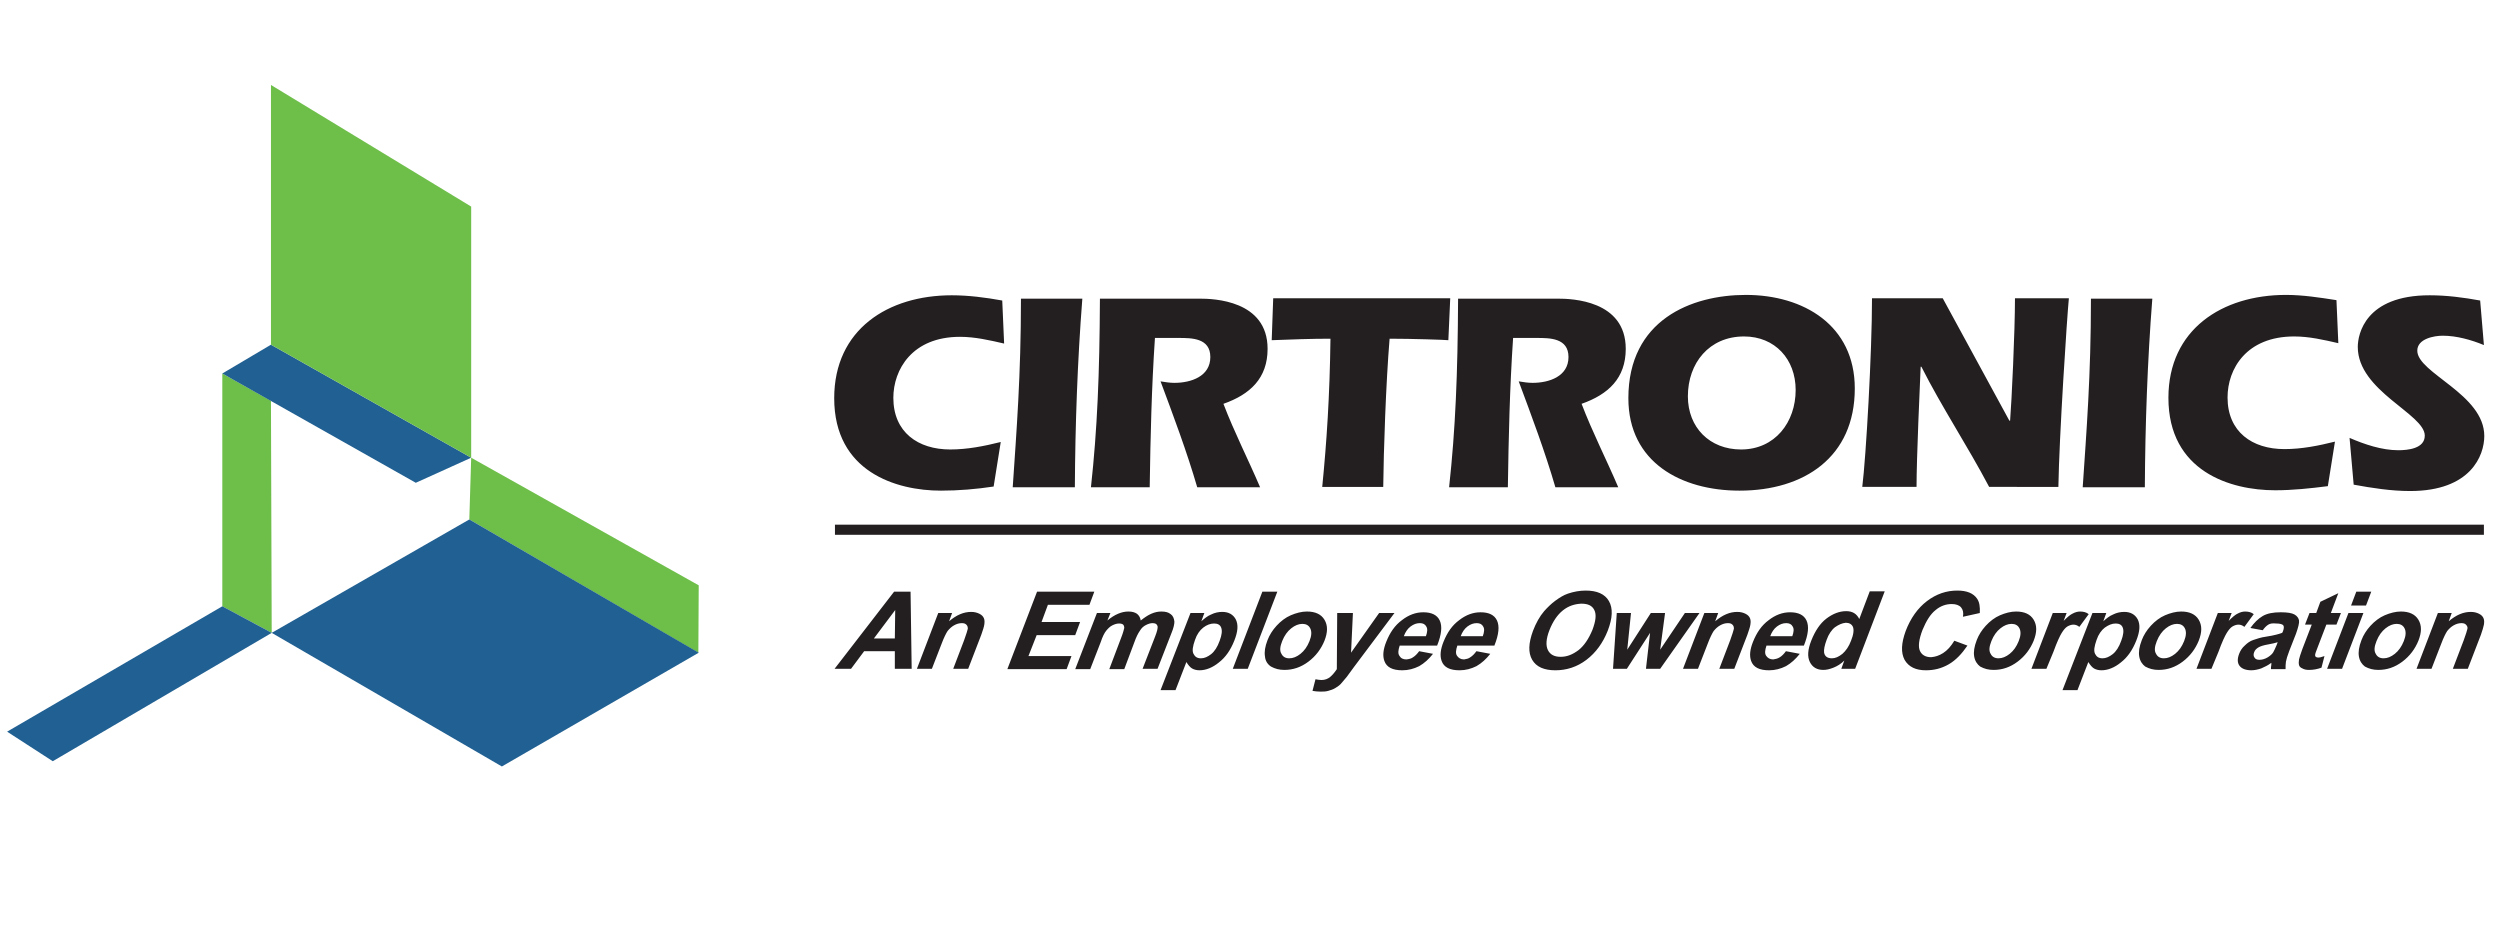 <?xml version="1.0" encoding="utf-8"?>
<!-- Generator: Adobe Illustrator 24.1.2, SVG Export Plug-In . SVG Version: 6.00 Build 0)  -->
<svg version="1.1" id="Layer_1" xmlns="http://www.w3.org/2000/svg" xmlns:xlink="http://www.w3.org/1999/xlink" x="0px" y="0px"
	 width="668px" height="252px" viewBox="0 0 668 252" style="enable-background:new 0 0 668 252;" xml:space="preserve">
<style type="text/css">
	.st0{fill:#231F20;}
	.st1{fill:#6EBE4A;}
	.st2{fill:#216092;}
</style>
<path class="st0" d="M265.5,130c-4.6,0.7-9.4,1.1-14.1,1.1c-11.9,0-28.5-5-28.5-24.7c0-18.4,14.4-27.5,31.4-27.5
	c4.5,0,9.1,0.6,13.5,1.4l0.5,11.5c-3.9-0.9-7.8-1.8-11.8-1.8c-12.8,0-17.8,8.8-17.8,16.3c0,9.2,6.6,13.8,15.2,13.8
	c4.6,0,9.1-0.9,13.5-2L265.5,130z M287.2,130.2c0.1-16.8,0.7-33.7,2-50.4h-16.4c0,20.6-1.2,35.5-2.2,50.4H287.2z M314.9,90.3
	c3.5,0,8.5,0,8.5,5.1c0,5.2-5.2,6.9-9.6,6.9c-1.2,0-2.5-0.2-3.7-0.4c3.5,9.4,7,18.7,9.8,28.3h16.8c-3.2-7.5-6.9-14.7-9.8-22.3
	c7.1-2.5,11.8-6.8,11.8-14.7c0-13-14.5-13.4-18.1-13.4h-26.7c-0.1,20.2-0.7,34.8-2.4,50.4h15.7c0.2-13.3,0.5-26.6,1.4-39.9
	L314.9,90.3L314.9,90.3z M340.2,79.7l-0.4,11.2c5.3-0.2,10.5-0.4,15.7-0.4c-0.2,15.3-1,27.5-2.2,39.6h16.3
	c0.1-9.4,0.7-27.6,1.7-39.6c5.8,0,15.1,0.3,15.7,0.4l0.5-11.2C387.4,79.7,340.2,79.7,340.2,79.7z M410.6,90.3c3.5,0,8.5,0,8.5,5.1
	c0,5.2-5.2,6.9-9.6,6.9c-1.2,0-2.5-0.2-3.7-0.4c3.5,9.4,7,18.7,9.8,28.3h16.8c-3.2-7.5-6.9-14.7-9.8-22.3
	c7.1-2.5,11.8-6.8,11.8-14.7c0-13-14.5-13.4-18.1-13.4h-26.7c-0.1,20.2-0.7,34.8-2.4,50.4h15.7c0.2-13.3,0.5-26.6,1.4-39.9
	L410.6,90.3L410.6,90.3z M495.6,103.8c0-16.9-13.7-25-29.1-25c-14.6,0-31.4,6.7-31.4,27.6c0,17.2,14.2,24.7,29.7,24.7
	C482,131.1,495.6,122.2,495.6,103.8 M451,105.9c0-8.9,5.7-16,15-16c8.3,0,13.8,6.1,13.8,14.3c0,8.6-5.5,15.9-14.6,15.9
	C456.8,120.1,451,114.2,451,105.9 M519.1,79.7h-18.9c0,14.5-1.6,42.4-2.6,50.4h14.5c0-7.6,0.9-27.5,1.1-32.1h0.2
	c5.4,10.7,12.3,21.1,18.1,32.1H550c0.2-13.2,2.3-45.3,2.8-50.4h-14.4c0,8.9-0.9,27.8-1.3,32.7h-0.2L519.1,79.7z M573.1,130.2
	c0.1-16.8,0.7-33.7,2-50.4h-16.4c0,20.6-1.2,35.5-2.2,50.4H573.1z M623.9,118c-4.4,1.1-8.9,2-13.5,2c-8.6,0-15.2-4.6-15.2-13.8
	c0-7.6,5-16.3,17.8-16.3c4,0,7.9,0.9,11.8,1.8l-0.5-11.5c-4.5-0.7-9-1.4-13.5-1.4c-17,0-31.4,9.2-31.4,27.5
	c0,19.7,16.6,24.7,28.5,24.7c4.7,0,9.4-0.5,14.1-1.1L623.9,118z M662.7,80.3c-4.4-0.8-8.9-1.4-13.5-1.4c-17.2,0-19.2,10.4-19.2,13.8
	c0,11.8,17.9,17.9,17.9,23.7c0,3.5-4.6,3.9-7.1,3.9c-4.4,0-9.1-1.6-13-3.3l1.1,12.5c4.9,0.9,10,1.7,15.1,1.7
	c16.2,0,19.8-9.5,19.8-14.7c0-11.2-17.9-16.8-17.9-22.8c0-3.2,4.5-4,6.8-4c3.7,0,7.6,1.1,11,2.5L662.7,80.3z M659.4,178.7h-4
	l2.9-7.6c0.6-1.6,0.9-2.7,1-3.1s-0.1-0.8-0.4-1.1c-0.3-0.3-0.7-0.4-1.2-0.4c-0.7,0-1.4,0.2-2.1,0.6c-0.7,0.4-1.2,0.9-1.7,1.5
	c-0.4,0.6-1,1.8-1.6,3.4l-2.6,6.7h-4l5.7-14.9h3.7l-0.8,2.2c2-1.7,3.9-2.5,5.9-2.5c0.9,0,1.6,0.2,2.2,0.5c0.6,0.3,1,0.7,1.2,1.2
	c0.2,0.5,0.2,1,0.1,1.7c-0.1,0.6-0.4,1.5-0.8,2.7L659.4,178.7z M637.4,167.9c-1,0.8-1.8,1.9-2.4,3.4c-0.6,1.5-0.7,2.6-0.2,3.4
	c0.4,0.8,1.1,1.2,2.1,1.2c1,0,2-0.4,3-1.2c1-0.8,1.8-1.9,2.4-3.4c0.6-1.5,0.6-2.6,0.2-3.4c-0.4-0.8-1.1-1.2-2.1-1.2
	C639.4,166.7,638.4,167.1,637.4,167.9 M630.3,175.4c-0.2-1.2,0-2.6,0.7-4.4c0.5-1.3,1.3-2.6,2.4-3.8c1.1-1.2,2.4-2.2,3.8-2.8
	c1.4-0.6,2.9-1,4.3-1c2.2,0,3.8,0.7,4.7,2.2c0.9,1.5,0.9,3.3,0,5.6c-0.9,2.2-2.3,4.1-4.3,5.6s-4.1,2.2-6.4,2.2
	c-1.4,0-2.5-0.3-3.6-0.9C631.1,177.5,630.5,176.6,630.3,175.4 M621.8,178.7l5.7-14.9h4l-5.7,14.9H621.8z M628.2,161.8l1.4-3.7h4
	l-1.4,3.7H628.2z M625.5,163.8l-1.2,3.1h-2.7l-2.3,6c-0.5,1.2-0.7,1.9-0.7,2.1c0,0.2,0,0.4,0.2,0.5c0.1,0.1,0.3,0.2,0.6,0.2
	c0.4,0,0.9-0.1,1.7-0.4l-0.8,3.1c-1.1,0.4-2.2,0.6-3.3,0.6c-0.7,0-1.3-0.1-1.8-0.4c-0.5-0.2-0.8-0.5-0.9-0.9c-0.1-0.4-0.1-0.9,0-1.5
	c0.1-0.5,0.4-1.4,0.9-2.8l2.5-6.5h-1.8l1.2-3.1h1.8l1.1-3l4.8-2.3l-2,5.3L625.5,163.8L625.5,163.8z M608.6,171.6
	c-0.6,0.2-1.5,0.4-2.6,0.6c-1.2,0.2-2,0.5-2.4,0.7c-0.7,0.4-1.1,0.8-1.3,1.4c-0.2,0.5-0.2,1,0.1,1.4c0.2,0.4,0.7,0.6,1.3,0.6
	c0.7,0,1.5-0.2,2.3-0.7c0.6-0.4,1.1-0.8,1.4-1.3c0.2-0.3,0.5-1,0.9-1.9L608.6,171.6z M606.1,166.9c-0.5,0.3-1,0.8-1.5,1.5l-3.3-0.6
	c1-1.4,2.1-2.5,3.3-3.2s2.8-1,4.8-1c1.8,0,3,0.2,3.7,0.6c0.7,0.4,1.1,1,1.2,1.6c0.1,0.6-0.2,1.8-0.8,3.5l-1.8,4.6
	c-0.5,1.3-0.8,2.3-0.9,2.9c-0.1,0.6-0.1,1.3-0.1,2h-3.9c0-0.3,0-0.7,0.1-1.2c0-0.2,0-0.4,0-0.5c-0.9,0.7-1.8,1.1-2.7,1.5
	c-0.9,0.3-1.8,0.5-2.6,0.5c-1.5,0-2.6-0.4-3.2-1.2c-0.6-0.8-0.6-1.9-0.1-3.2c0.3-0.8,0.8-1.6,1.5-2.2c0.7-0.7,1.4-1.2,2.3-1.5
	c0.9-0.3,2-0.7,3.5-0.9c2-0.3,3.4-0.7,4.2-1l0.2-0.4c0.3-0.8,0.3-1.3,0.1-1.6c-0.2-0.3-0.9-0.5-1.9-0.5
	C607.2,166.5,606.6,166.6,606.1,166.9 M590.9,178.7h-4l5.7-14.9h3.7l-0.8,2.1c1-1,1.8-1.7,2.5-2c0.6-0.3,1.2-0.5,1.9-0.5
	c0.9,0,1.7,0.2,2.3,0.7l-2.5,3.4c-0.5-0.4-1-0.6-1.6-0.6c-0.5,0-1.1,0.2-1.6,0.5c-0.5,0.3-1,0.9-1.5,1.7c-0.5,0.8-1.3,2.5-2.2,5
	L590.9,178.7z M578.7,167.9c-1,0.8-1.8,1.9-2.4,3.4c-0.6,1.5-0.7,2.6-0.2,3.4c0.4,0.8,1.1,1.2,2.1,1.2c1,0,2-0.4,3-1.2
	c1-0.8,1.8-1.9,2.4-3.4c0.6-1.5,0.6-2.6,0.2-3.4c-0.4-0.8-1.1-1.2-2.1-1.2C580.7,166.7,579.7,167.1,578.7,167.9 M571.6,175.4
	c-0.2-1.2,0-2.6,0.7-4.4c0.5-1.3,1.3-2.6,2.4-3.8c1.1-1.2,2.4-2.2,3.8-2.8c1.4-0.6,2.9-1,4.3-1c2.2,0,3.8,0.7,4.7,2.2s0.9,3.3,0,5.6
	c-0.9,2.2-2.3,4.1-4.3,5.6c-2,1.5-4.1,2.2-6.4,2.2c-1.4,0-2.5-0.3-3.6-0.9C572.4,177.5,571.8,176.6,571.6,175.4 M562.4,167.7
	c-0.9,0.7-1.7,1.8-2.2,3.3c-0.6,1.7-0.8,2.9-0.4,3.7c0.4,0.8,1,1.2,2,1.2c0.9,0,1.8-0.4,2.7-1.1c0.9-0.7,1.7-1.9,2.3-3.6
	c0.6-1.6,0.7-2.7,0.4-3.5c-0.3-0.8-1-1.1-1.9-1.1C564.3,166.6,563.4,167,562.4,167.7 M559.1,163.8h3.7l-0.8,2.2
	c0.8-0.7,1.6-1.4,2.6-1.8c1-0.5,2-0.7,3-0.7c1.7,0,2.9,0.7,3.6,2c0.7,1.4,0.6,3.2-0.4,5.7c-1,2.5-2.3,4.4-4.1,5.8
	c-1.7,1.4-3.5,2.1-5.2,2.1c-0.8,0-1.5-0.2-2-0.5c-0.5-0.3-1-0.9-1.5-1.7l-2.9,7.5h-4L559.1,163.8z M546.8,178.7h-4l5.7-14.9h3.7
	l-0.8,2.1c1-1,1.8-1.7,2.5-2c0.6-0.3,1.2-0.5,1.9-0.5c0.9,0,1.7,0.2,2.3,0.7l-2.5,3.4c-0.5-0.4-1-0.6-1.6-0.6
	c-0.5,0-1.1,0.2-1.6,0.5c-0.5,0.3-1,0.9-1.5,1.7c-0.5,0.8-1.3,2.5-2.2,5L546.8,178.7z M534.5,167.9c-1,0.8-1.8,1.9-2.4,3.4
	c-0.6,1.5-0.7,2.6-0.2,3.4c0.4,0.8,1.1,1.2,2.1,1.2c1,0,2-0.4,3-1.2c1-0.8,1.8-1.9,2.4-3.4c0.6-1.5,0.6-2.6,0.2-3.4
	c-0.4-0.8-1.1-1.2-2.1-1.2C536.5,166.7,535.5,167.1,534.5,167.9 M527.5,175.4c-0.2-1.2,0-2.6,0.7-4.4c0.5-1.3,1.3-2.6,2.4-3.8
	c1.1-1.2,2.4-2.2,3.8-2.8c1.4-0.6,2.9-1,4.3-1c2.2,0,3.8,0.7,4.7,2.2c0.9,1.5,0.9,3.3,0,5.6c-0.9,2.2-2.3,4.1-4.3,5.6
	s-4.1,2.2-6.4,2.2c-1.4,0-2.5-0.3-3.6-0.9C528.3,177.5,527.7,176.6,527.5,175.4 M519.2,174.5c1.1-0.7,2.1-1.8,3-3.3l3.5,1.3
	c-1.5,2.2-3.1,3.9-5,5c-1.9,1.1-3.9,1.6-6.1,1.6c-2.7,0-4.6-0.9-5.7-2.8c-1-1.9-0.9-4.4,0.3-7.7c1.3-3.4,3.2-6.1,5.7-8
	c2.5-1.9,5.2-2.8,8.1-2.8c2.5,0,4.3,0.7,5.3,2.2c0.6,0.9,0.8,2.1,0.7,3.8l-4.5,1c0.2-1.1,0-1.9-0.5-2.5c-0.5-0.6-1.4-0.9-2.5-0.9
	c-1.5,0-3,0.5-4.3,1.6c-1.4,1.1-2.5,2.9-3.5,5.3c-1,2.6-1.2,4.5-0.7,5.6c0.5,1.1,1.5,1.7,3,1.7C517.1,175.5,518.1,175.2,519.2,174.5
	 M490.3,167.6c-0.9,0.7-1.7,1.9-2.2,3.3c-0.6,1.6-0.8,2.7-0.7,3.5c0.2,1,0.9,1.5,2.1,1.5c0.9,0,1.8-0.4,2.8-1.2
	c0.9-0.8,1.7-1.9,2.3-3.5c0.7-1.7,0.8-3,0.5-3.7c-0.3-0.7-1-1.1-1.9-1.1C492.2,166.5,491.3,166.9,490.3,167.6 M495.7,178.7H492
	l0.8-2.2c-0.9,0.9-1.9,1.5-2.9,1.9c-1,0.4-1.9,0.6-2.7,0.6c-1.7,0-2.9-0.7-3.6-2.1c-0.7-1.4-0.6-3.3,0.4-5.8c1-2.5,2.3-4.5,4-5.8
	c1.7-1.3,3.5-2,5.3-2c1.7,0,2.8,0.7,3.5,2.1l2.8-7.4h4L495.7,178.7z M478.9,170c0.4-1.1,0.5-2,0.1-2.6c-0.3-0.6-0.9-0.9-1.7-0.9
	c-0.9,0-1.7,0.3-2.5,0.9c-0.8,0.6-1.4,1.5-1.8,2.6H478.9z M475.6,175.6c0.5-0.3,1.1-0.9,1.6-1.6l3.7,0.7c-1.1,1.4-2.3,2.5-3.7,3.3
	c-1.4,0.7-2.9,1.1-4.5,1.1c-2.6,0-4.2-0.8-4.8-2.5c-0.5-1.4-0.3-3.1,0.5-5.1c1-2.5,2.3-4.4,4.2-5.8c1.8-1.4,3.7-2.1,5.7-2.1
	c2.2,0,3.7,0.7,4.4,2.2c0.7,1.5,0.5,3.7-0.7,6.7H472c-0.4,1.2-0.5,2.1-0.1,2.7s1,1,1.9,1C474.4,176.1,475,176,475.6,175.6
	 M463.4,178.7h-4l2.9-7.6c0.6-1.6,0.9-2.7,1-3.1c0-0.5-0.1-0.8-0.4-1.1c-0.3-0.3-0.7-0.4-1.2-0.4c-0.7,0-1.4,0.2-2.1,0.6
	c-0.7,0.4-1.2,0.9-1.7,1.5c-0.4,0.6-1,1.8-1.6,3.4l-2.6,6.7h-4l5.7-14.9h3.7l-0.8,2.2c2-1.7,3.9-2.5,5.9-2.5c0.9,0,1.6,0.2,2.2,0.5
	c0.6,0.3,1,0.7,1.2,1.2c0.2,0.5,0.2,1,0.1,1.7s-0.4,1.5-0.8,2.7L463.4,178.7z M431,178.7l1-14.9h3.8l-1,9.8l6.3-9.8h3.8l-1.3,9.8
	l6.6-9.8h3.9l-10.5,14.9h-3.8l1.1-9.6l-6.2,9.6H431z M417.6,163.1c-1.5,1.2-2.7,3-3.6,5.3c-0.9,2.3-1,4.1-0.4,5.3s1.7,1.8,3.4,1.8
	c1.7,0,3.2-0.6,4.8-1.8c1.5-1.2,2.7-3,3.7-5.4c0.9-2.4,1.1-4.1,0.5-5.3s-1.7-1.7-3.5-1.7C420.7,161.4,419.1,161.9,417.6,163.1
	 M409.4,176.3c-1.1-1.9-1-4.4,0.2-7.7c0.8-2.1,1.8-3.9,3-5.3c0.9-1,1.9-2,3-2.8c1.1-0.8,2.2-1.5,3.4-1.9c1.5-0.5,3.1-0.8,4.7-0.8
	c3,0,5.1,0.9,6.2,2.8c1.1,1.9,1,4.5-0.3,7.9c-1.3,3.3-3.2,5.9-5.7,7.8c-2.5,1.9-5.3,2.8-8.3,2.8
	C412.6,179.1,410.5,178.2,409.4,176.3 M396.2,170c0.4-1.1,0.5-2,0.1-2.6c-0.3-0.6-0.9-0.9-1.7-0.9c-0.9,0-1.7,0.3-2.5,0.9
	c-0.8,0.6-1.4,1.5-1.8,2.6H396.2z M392.9,175.6c0.5-0.3,1.1-0.9,1.6-1.6l3.7,0.7c-1.1,1.4-2.3,2.5-3.7,3.3c-1.4,0.7-2.9,1.1-4.5,1.1
	c-2.6,0-4.2-0.8-4.8-2.5c-0.5-1.4-0.3-3.1,0.5-5.1c1-2.5,2.3-4.4,4.2-5.8c1.8-1.4,3.7-2.1,5.7-2.1c2.2,0,3.7,0.7,4.4,2.2
	c0.7,1.5,0.5,3.7-0.7,6.7h-9.9c-0.4,1.2-0.5,2.1-0.1,2.7s1,1,1.9,1C391.8,176.1,392.4,176,392.9,175.6 M381,170
	c0.4-1.1,0.5-2,0.1-2.6c-0.3-0.6-0.9-0.9-1.7-0.9c-0.9,0-1.7,0.3-2.5,0.9c-0.8,0.6-1.4,1.5-1.8,2.6H381z M377.6,175.6
	c0.5-0.3,1.1-0.9,1.6-1.6l3.7,0.7c-1.1,1.4-2.3,2.5-3.7,3.3c-1.4,0.7-2.9,1.1-4.5,1.1c-2.6,0-4.2-0.8-4.8-2.5
	c-0.5-1.4-0.3-3.1,0.5-5.1c1-2.5,2.3-4.4,4.2-5.8c1.8-1.4,3.7-2.1,5.7-2.1c2.2,0,3.7,0.7,4.4,2.2c0.7,1.5,0.5,3.7-0.7,6.7H374
	c-0.4,1.2-0.5,2.1-0.1,2.7c0.4,0.7,1,1,1.9,1C376.5,176.1,377.1,176,377.6,175.6 M357.3,163.8h4.2l-0.5,10.6l7.5-10.6h4.1
	l-10.8,14.4l-1.9,2.6c-0.7,0.9-1.3,1.5-1.7,2c-0.5,0.5-1,0.8-1.5,1.1c-0.5,0.3-1.1,0.5-1.8,0.7c-0.7,0.2-1.4,0.2-2.1,0.2
	c-0.8,0-1.5-0.1-2.1-0.2l0.8-3.1c0.6,0.1,1.1,0.2,1.6,0.2c0.9,0,1.7-0.3,2.3-0.8c0.6-0.5,1.2-1.2,1.8-2.1L357.3,163.8z M345,167.9
	c-1,0.8-1.8,1.9-2.4,3.4c-0.6,1.5-0.7,2.6-0.2,3.4c0.4,0.8,1.1,1.2,2.1,1.2c1,0,2-0.4,3-1.2c1-0.8,1.8-1.9,2.4-3.4
	c0.6-1.5,0.6-2.6,0.2-3.4c-0.4-0.8-1.1-1.2-2.1-1.2C347,166.7,346,167.1,345,167.9 M338,175.4c-0.2-1.2,0-2.6,0.7-4.4
	c0.5-1.3,1.3-2.6,2.4-3.8c1.1-1.2,2.4-2.2,3.8-2.8c1.4-0.6,2.9-1,4.3-1c2.2,0,3.8,0.7,4.7,2.2s0.9,3.3,0,5.6
	c-0.9,2.2-2.3,4.1-4.3,5.6s-4.1,2.2-6.4,2.2c-1.4,0-2.5-0.3-3.6-0.9C338.7,177.5,338.1,176.6,338,175.4 M329.4,178.7l7.9-20.6h4
	l-7.9,20.6H329.4z M321.5,167.7c-0.9,0.7-1.7,1.8-2.2,3.3c-0.6,1.7-0.8,2.9-0.4,3.7c0.4,0.8,1,1.2,2,1.2c0.9,0,1.8-0.4,2.7-1.1
	c0.9-0.7,1.7-1.9,2.3-3.6c0.6-1.6,0.7-2.7,0.4-3.5c-0.3-0.8-1-1.1-1.9-1.1C323.4,166.6,322.4,167,321.5,167.7 M318.1,163.8h3.7
	L321,166c0.8-0.7,1.6-1.4,2.6-1.8c1-0.5,2-0.7,3-0.7c1.7,0,2.9,0.7,3.6,2c0.7,1.4,0.6,3.2-0.4,5.7c-1,2.5-2.3,4.4-4.1,5.8
	c-1.7,1.4-3.5,2.1-5.2,2.1c-0.8,0-1.5-0.2-2-0.5c-0.5-0.3-1-0.9-1.5-1.7l-2.9,7.5h-4L318.1,163.8z M293.1,163.8h3.6l-0.8,2
	c1.9-1.6,3.8-2.4,5.6-2.4c1,0,1.7,0.2,2.3,0.6c0.5,0.4,0.9,1,1,1.8c1-0.8,1.9-1.4,2.8-1.8c0.9-0.4,1.8-0.6,2.7-0.6
	c1.1,0,1.9,0.2,2.5,0.7c0.6,0.4,0.9,1.1,1,2c0,0.6-0.2,1.7-0.8,3.1l-3.7,9.5h-4l3.3-8.5c0.6-1.5,0.8-2.4,0.7-2.9
	c-0.2-0.6-0.6-0.8-1.4-0.8c-0.5,0-1.1,0.2-1.7,0.5c-0.6,0.3-1.2,0.8-1.6,1.5c-0.5,0.7-1,1.7-1.5,3.1l-2.7,7.2h-4l3.1-8.2
	c0.6-1.5,0.8-2.4,0.9-2.8c0-0.4-0.1-0.7-0.3-0.9c-0.2-0.2-0.6-0.3-1.1-0.3c-0.6,0-1.2,0.2-1.8,0.5c-0.6,0.3-1.1,0.8-1.6,1.4
	c-0.5,0.6-1,1.6-1.5,3.1l-2.8,7.2h-4L293.1,163.8z M269.2,178.7l7.9-20.6h15.3l-1.3,3.5H280l-1.7,4.6h10.3l-1.3,3.5h-10.3l-2.2,5.6
	h11.5l-1.3,3.5H269.2z M258.7,178.7h-4l2.9-7.6c0.6-1.6,0.9-2.7,1-3.1c0-0.5-0.1-0.8-0.4-1.1c-0.3-0.3-0.7-0.4-1.2-0.4
	c-0.7,0-1.4,0.2-2.1,0.6c-0.7,0.4-1.2,0.9-1.7,1.5c-0.4,0.6-1,1.8-1.6,3.4l-2.6,6.7h-4l5.7-14.9h3.7l-0.8,2.2c2-1.7,3.9-2.5,5.9-2.5
	c0.9,0,1.6,0.2,2.2,0.5c0.6,0.3,1,0.7,1.2,1.2c0.2,0.5,0.2,1,0.1,1.7s-0.4,1.5-0.8,2.7L258.7,178.7z M239.1,170.6l0.1-7.6l-5.7,7.6
	H239.1z M243.6,178.7h-4.5v-4.7h-8.2l-3.5,4.7H223l15.9-20.6h4.4L243.6,178.7z M663.7,140.2H223.1v2.7h440.6V140.2z"/>
<g>
	<polygon class="st1" points="59.4,162 59.4,99.8 72.4,107.1 72.6,169.1 	"/>
	<polygon class="st1" points="186.6,174.4 125.4,138.8 125.9,122.3 186.7,156.4 	"/>
	<polygon class="st2" points="111.1,129 59.4,99.8 72.4,92.1 125.9,122.3 	"/>
	<polygon class="st2" points="14.1,203.4 1.9,195.5 59.4,162 72.6,169.1 	"/>
	<polygon class="st2" points="134.1,204.8 72.6,169.1 125.4,138.8 186.7,174.4 	"/>
	<polygon class="st1" points="72.4,92.1 72.4,22.7 125.9,55.2 125.9,122.3 	"/>
</g>
</svg>
